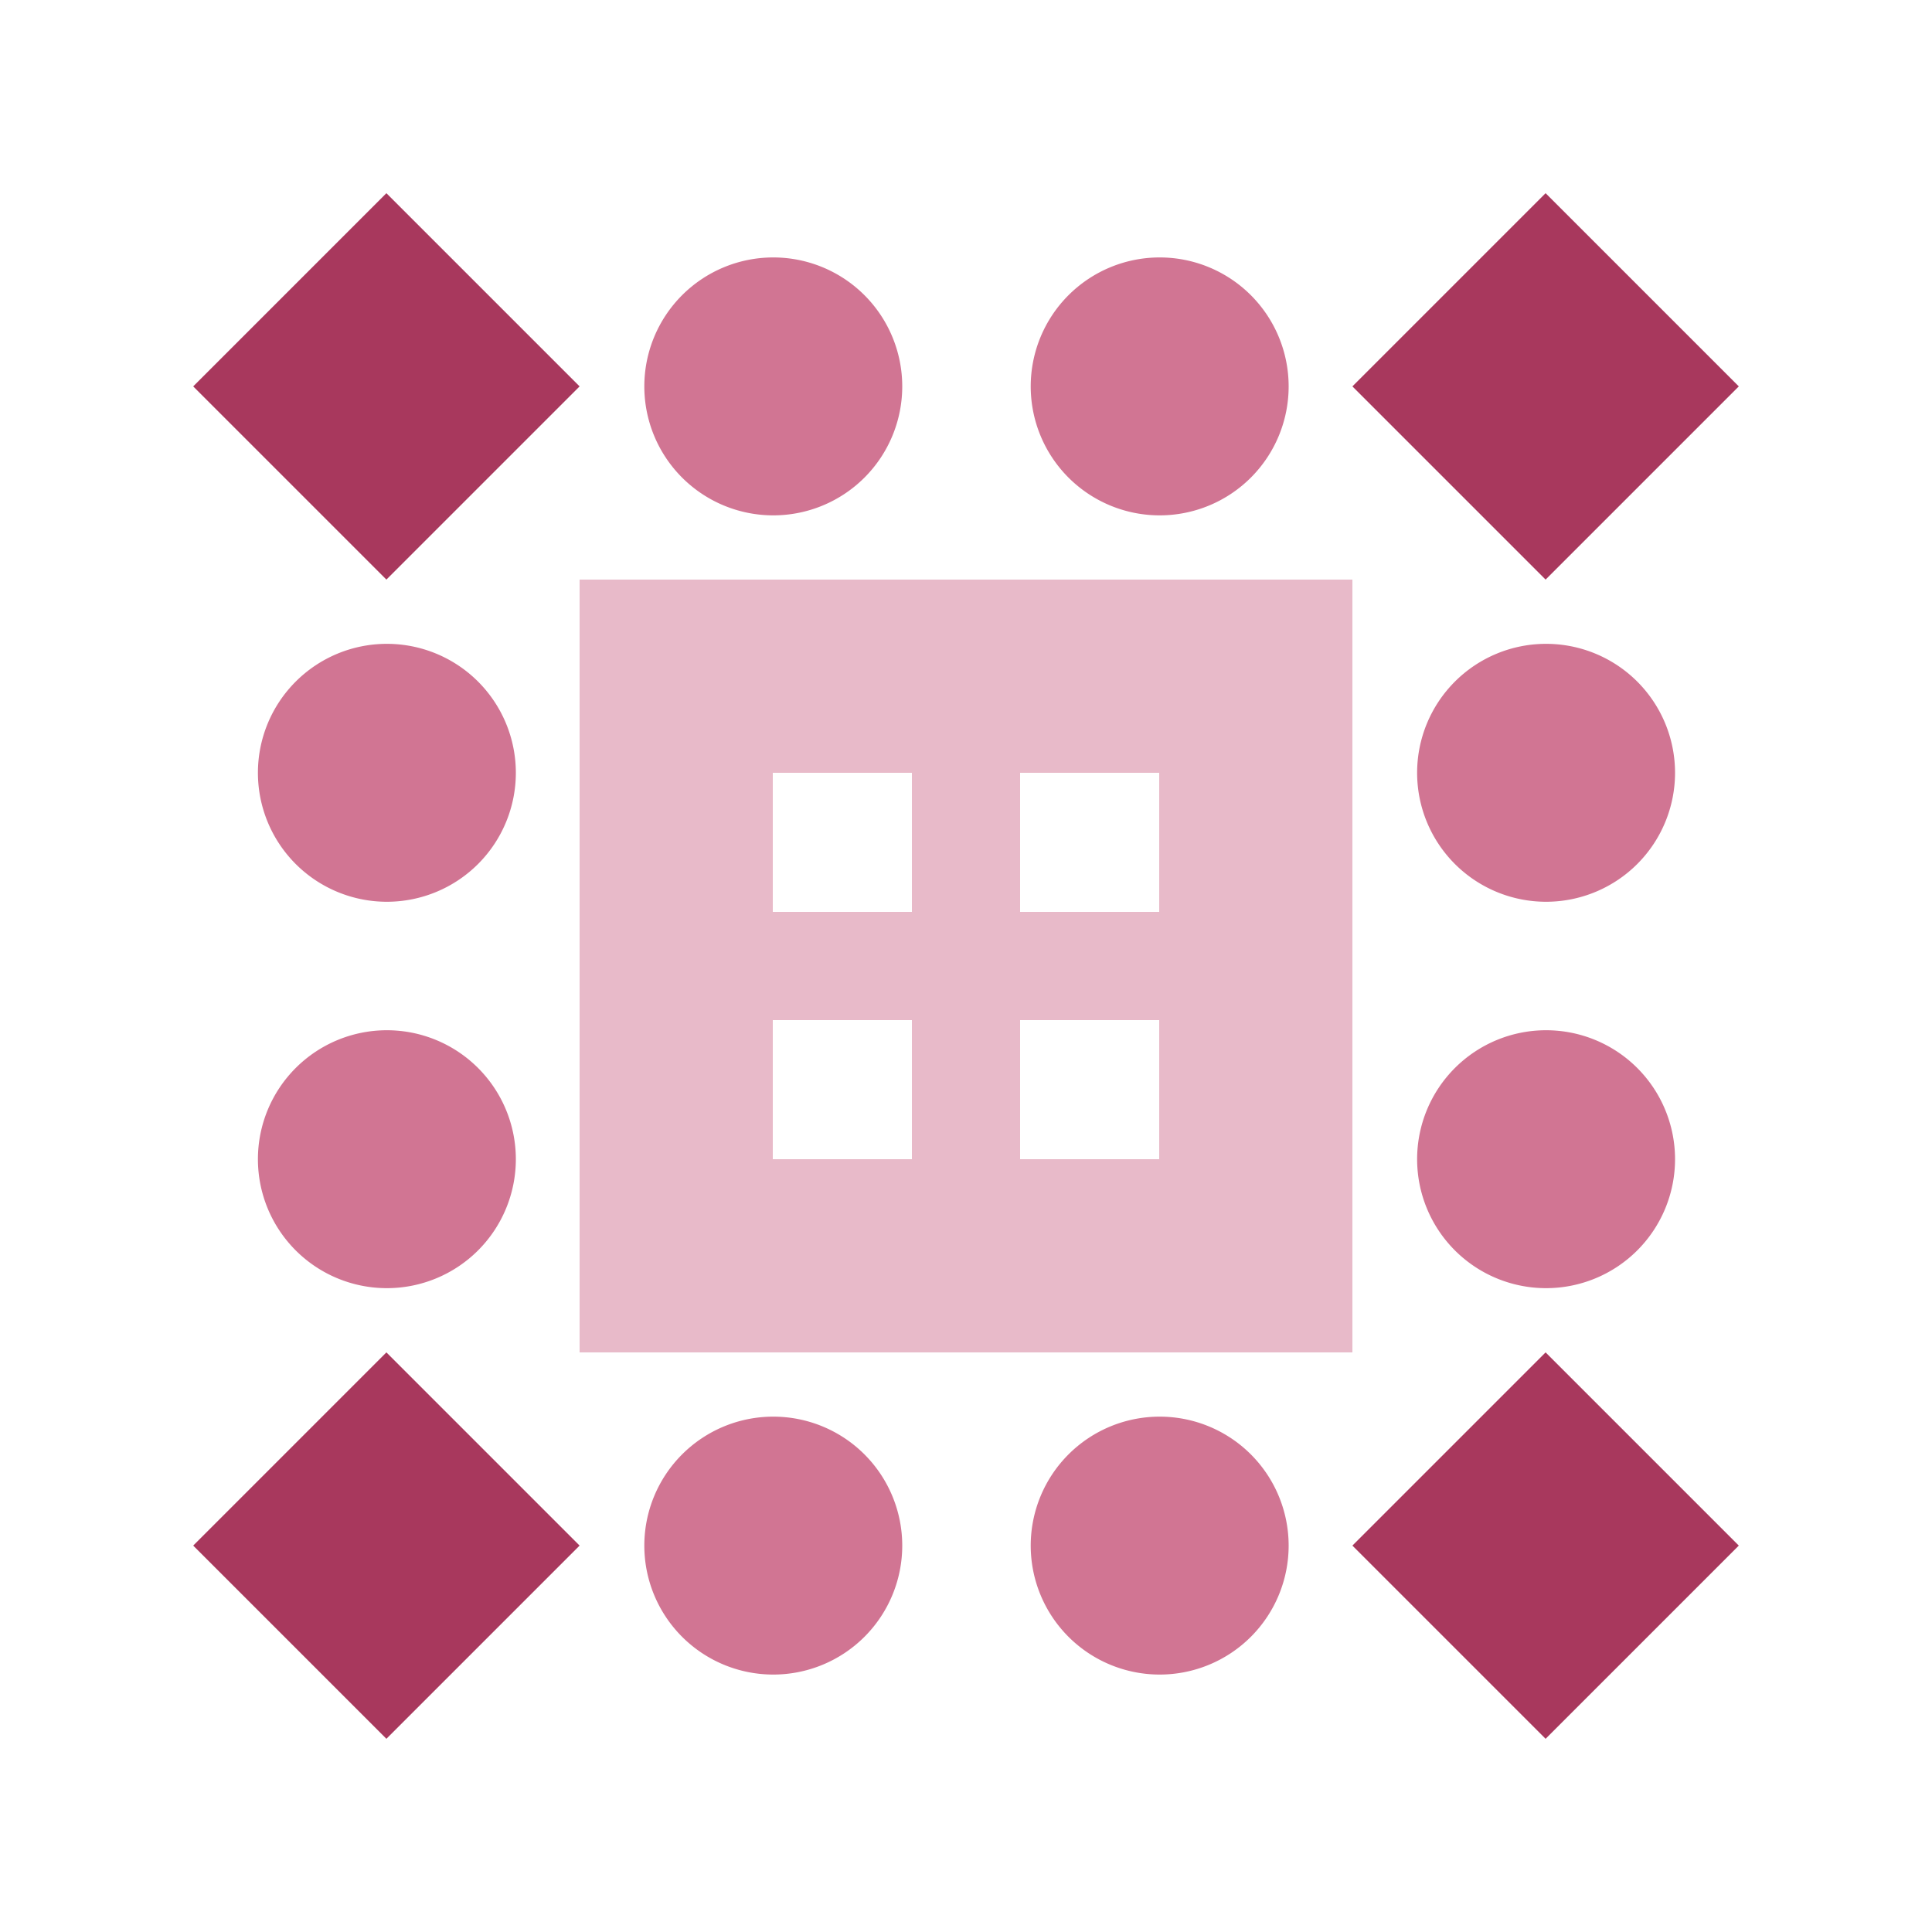 <svg xmlns="http://www.w3.org/2000/svg" width="20" height="20" viewBox="0 0 20 20" preserveAspectRatio="xMidYMid meet"><rect fill="#ffffff" fill-opacity="1.00" x="0" y="0" width="20" height="20"/><path fill="#d17593" d="M6.67 4.00a1.33,1.33 0 1,1 2.67,0a1.33,1.33 0 1,1 -2.67,0M10.67 4.00a1.33,1.33 0 1,1 2.67,0a1.33,1.33 0 1,1 -2.67,0M10.67 16.00a1.33,1.33 0 1,1 2.67,0a1.33,1.33 0 1,1 -2.67,0M6.67 16.00a1.33,1.33 0 1,1 2.67,0a1.33,1.33 0 1,1 -2.67,0M2.67 8.00a1.33,1.33 0 1,1 2.67,0a1.33,1.33 0 1,1 -2.67,0M14.67 8.00a1.33,1.33 0 1,1 2.67,0a1.33,1.33 0 1,1 -2.67,0M14.67 12.00a1.33,1.33 0 1,1 2.67,0a1.33,1.33 0 1,1 -2.67,0M2.67 12.00a1.33,1.33 0 1,1 2.67,0a1.33,1.33 0 1,1 -2.67,0"/><path fill="#a8385d" d="M6.00 4.00L4.00 6.00L2.00 4.00L4.00 2.00ZM16.00 6.00L14.00 4.00L16.00 2.00L18.00 4.00ZM14.00 16.00L16.00 14.00L18.00 16.00L16.00 18.00ZM4.00 14.00L6.00 16.00L4.00 18.00L2.00 16.00Z"/><path fill="#e8bac9" d="M6.00 6.00L10.00 6.00L10.00 10.00L6.00 10.00ZM8.00 9.44L9.44 9.44L9.44 8.00L8.00 8.00ZM14.00 6.00L14.00 10.00L10.00 10.00L10.00 6.00ZM10.56 8.00L10.56 9.44L12.00 9.44L12.00 8.00ZM14.00 14.00L10.00 14.00L10.00 10.00L14.00 10.00ZM12.00 10.56L10.56 10.56L10.56 12.00L12.00 12.00ZM6.00 14.00L6.00 10.00L10.00 10.00L10.00 14.00ZM9.44 12.00L9.44 10.56L8.00 10.56L8.00 12.00Z"/></svg>